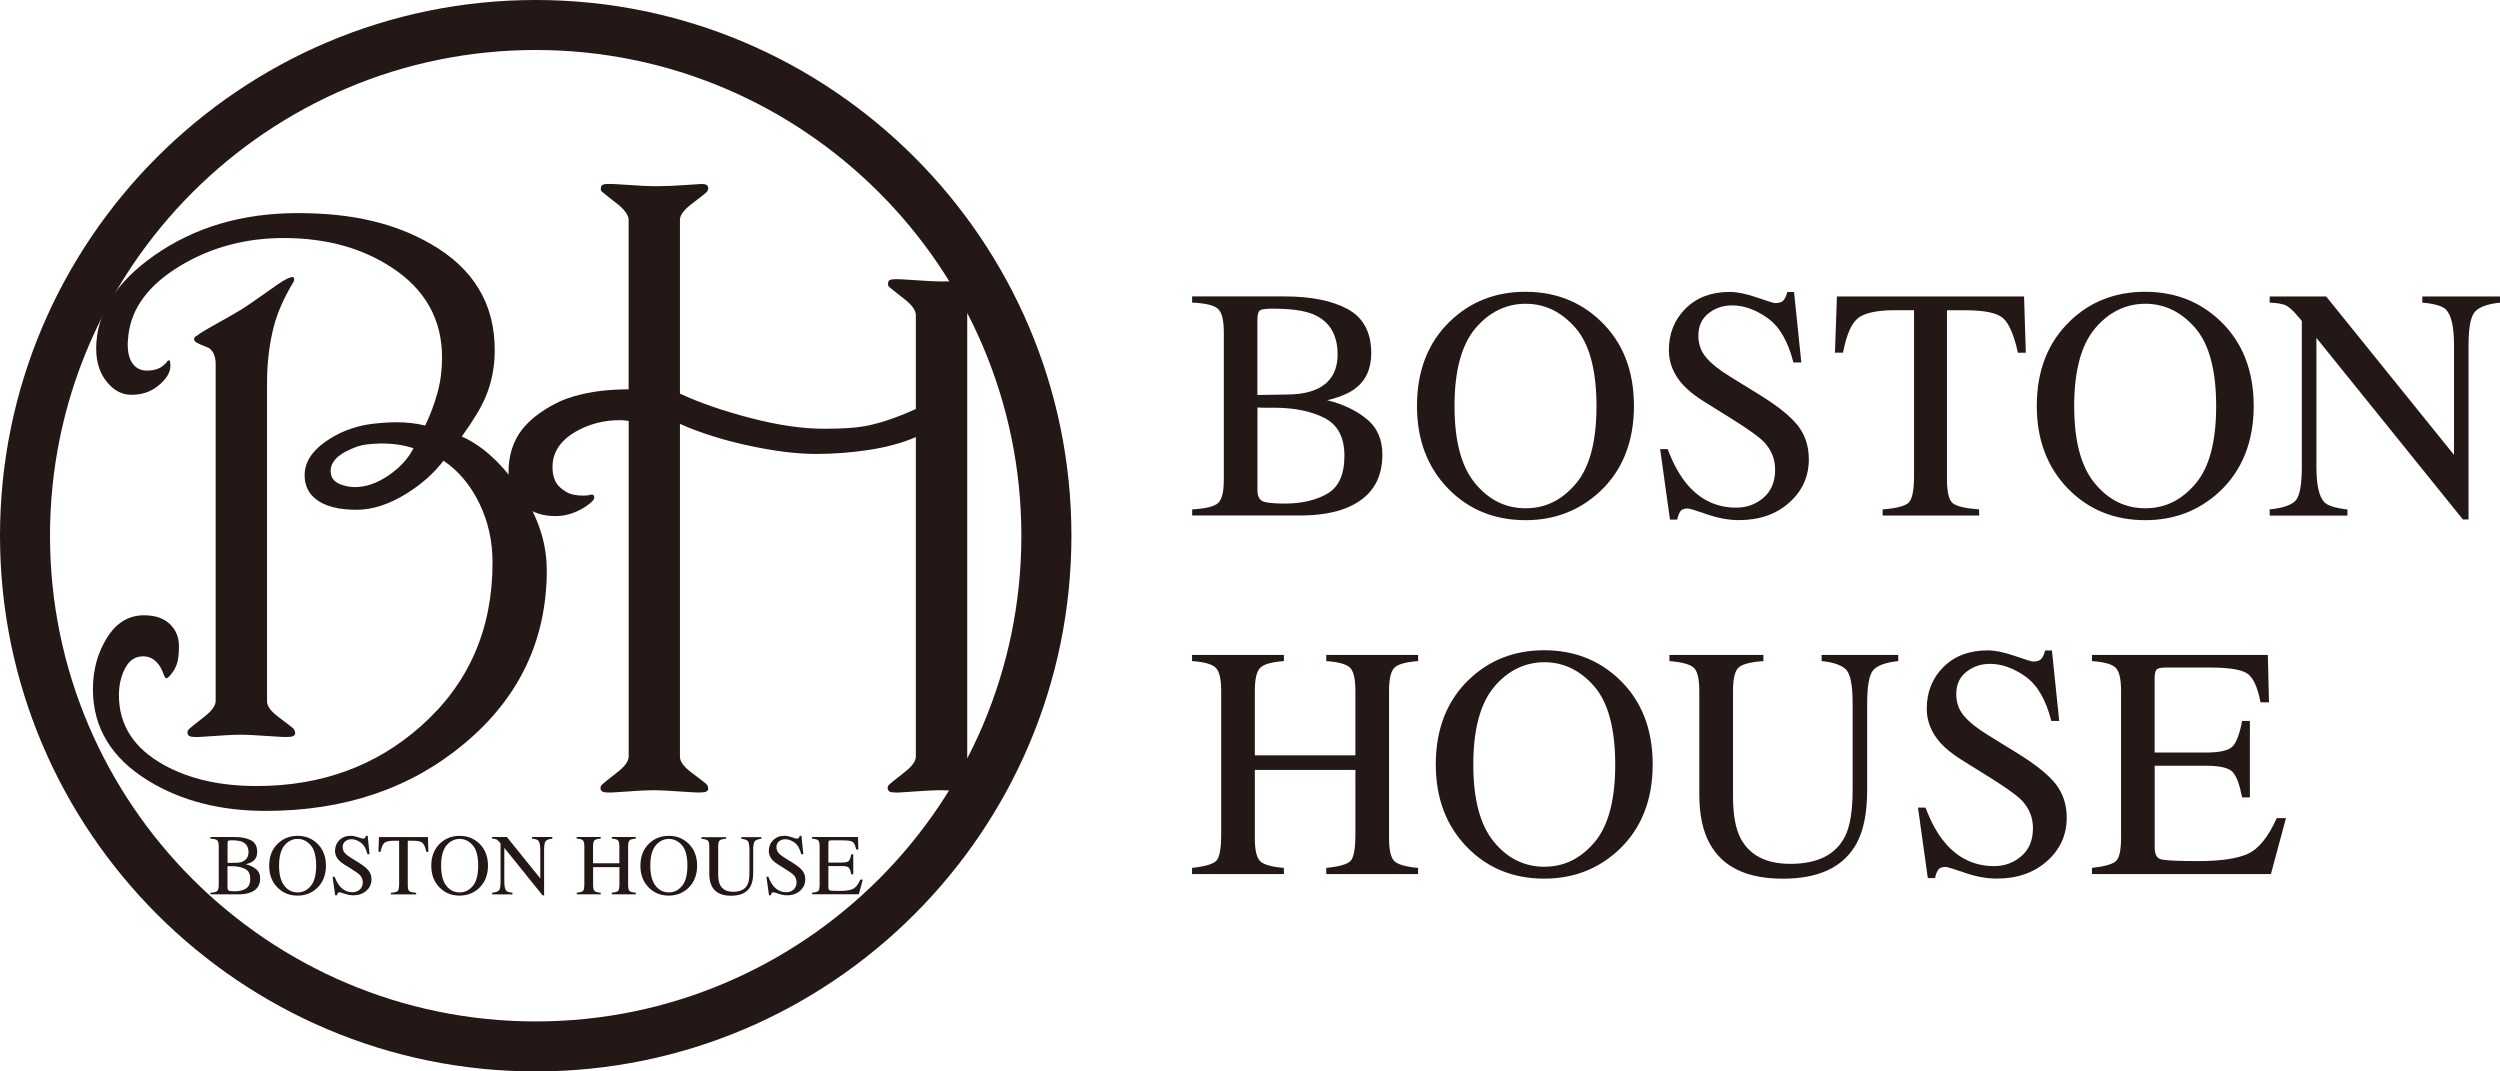<?xml version="1.0" encoding="UTF-8"?>
<svg id="_レイヤー_2" data-name="レイヤー_2" xmlns="http://www.w3.org/2000/svg" viewBox="0 0 399 171">
  <defs>
    <style>
      .cls-1 {
        fill: #231815;
      }
    </style>
  </defs>
  <g id="_レイヤー_1-2" data-name="レイヤー_1">
    <g>
      <path class="cls-1" d="M0,85.5c0,47.14,38.35,85.5,85.5,85.5s85.5-38.35,85.5-85.5S132.64,0,85.5,0,0,38.36,0,85.5ZM7.98,85.5C7.98,42.76,42.76,7.98,85.5,7.98s77.51,34.77,77.51,77.52-34.77,77.52-77.51,77.52S7.98,128.24,7.98,85.5Z"/>
      <path class="cls-1" d="M158.57,125.2c.08.08.13.19.17.35.04.11.06.21.06.29,0,.42-.35.63-1.05.63-.39.04-1.55,0-3.48-.15-1.93-.14-3.26-.2-4.01-.2-1.25,0-3.12.1-5.61.29-.94.08-1.6.1-1.99.06-.66,0-.99-.23-.99-.7,0-.2.06-.35.18-.47.12-.16.95-.84,2.51-2.05,1.21-.94,1.81-1.77,1.81-2.51v-50.98c-2.18.94-4.69,1.62-7.51,2.05-2.82.43-5.62.64-8.39.64-3.12,0-6.74-.45-10.87-1.35-4.13-.9-7.76-2.05-10.88-3.45v53.14c0,.74.59,1.56,1.78,2.46,1.58,1.19,2.41,1.84,2.49,1.95.08.08.14.19.18.35.04.11.06.21.06.29,0,.42-.35.63-1.06.63-.39.04-1.55,0-3.49-.15-1.94-.14-3.28-.2-4.02-.2-1.25,0-3.13.1-5.63.29-.94.08-1.6.1-1.99.06-.67,0-1-.23-1-.7,0-.2.06-.35.18-.47.12-.16.95-.84,2.51-2.05,1.21-.94,1.81-1.77,1.81-2.51v-53.56c-.55-.08-1.01-.12-1.4-.12-2.57,0-4.91.61-7.02,1.81-2.5,1.44-3.74,3.33-3.74,5.67,0,1.13.25,2.05.76,2.75.31.43.8.84,1.46,1.23.66.39,1.56.58,2.69.58.51,0,.86-.04,1.05-.12.47-.12.7.02.7.41,0,.23-.16.49-.47.76-.66.58-1.38,1.05-2.16,1.4-1.17.55-2.36.82-3.57.82-1.95,0-3.61-.53-4.97-1.58-1.68-1.29-2.51-3.1-2.51-5.44,0-2.61.7-4.85,2.1-6.72,1.21-1.56,2.96-2.94,5.26-4.15,1.21-.66,2.69-1.19,4.44-1.58,2.18-.51,4.64-.76,7.37-.76v-27.04c0-.74-.59-1.58-1.75-2.51-.86-.66-1.72-1.35-2.57-2.05-.12-.16-.15-.39-.09-.7.06-.31.36-.47.91-.47.39-.04,1.56,0,3.52.15,1.96.14,3.33.2,4.11.2,1.56,0,3.16-.06,4.78-.18,1.62-.12,2.53-.18,2.73-.18.7,0,1.06.21,1.06.64,0,.23-.08.45-.24.64-.08.12-.89.76-2.43,1.93-1.22.94-1.84,1.77-1.84,2.51v27.74c3.08,1.44,6.82,2.74,11.23,3.89,4.4,1.15,8.34,1.72,11.81,1.72,2.77,0,4.91-.14,6.43-.41,2.38-.43,5.11-1.35,8.18-2.75v-14.97c0-.74-.58-1.58-1.75-2.51-.86-.66-1.72-1.35-2.57-2.05-.12-.16-.15-.39-.09-.7.06-.31.36-.47.91-.47.39-.04,1.56,0,3.51.15,1.95.14,3.31.2,4.09.2,1.56,0,3.15-.06,4.77-.17,1.62-.12,2.52-.18,2.72-.18.7,0,1.05.21,1.05.64,0,.23-.08.45-.23.64-.08.12-.88.76-2.4,1.93-1.21.94-1.81,1.78-1.81,2.52v70.45c0,.74.59,1.56,1.76,2.46,1.56,1.19,2.38,1.84,2.46,1.95Z"/>
      <path class="cls-1" d="M87.27,90.95c0,11.15-4.38,20.39-13.14,27.71-8.57,7.17-19.14,10.76-31.72,10.76-7.24,0-13.48-1.6-18.7-4.79-5.92-3.62-8.88-8.5-8.88-14.62,0-3.08.75-5.82,2.24-8.21,1.49-2.4,3.46-3.6,5.91-3.6,1.78,0,3.16.47,4.13,1.4.97.94,1.45,2.1,1.45,3.51,0,1.25-.11,2.19-.32,2.84-.21.64-.58,1.26-1.08,1.84-.27.31-.49.47-.64.47-.12,0-.29-.32-.53-.96-.23-.64-.57-1.18-.99-1.61-.58-.62-1.31-.94-2.16-.94-1.25,0-2.2.63-2.87,1.9-.66,1.27-.99,2.7-.99,4.3,0,4.76,2.38,8.46,7.13,11.11,4.05,2.26,9,3.39,14.85,3.39,10.33,0,19.08-3.2,26.25-9.59,7.6-6.74,11.4-15.44,11.4-26.08,0-3.43-.71-6.6-2.13-9.5-1.42-2.9-3.32-5.15-5.7-6.75-1.52,1.99-3.46,3.72-5.83,5.2-2.8,1.75-5.48,2.63-8.05,2.63-2.84,0-4.98-.54-6.41-1.64-1.24-.94-1.87-2.22-1.87-3.86,0-1.99,1.07-3.75,3.21-5.29,2.14-1.54,4.57-2.5,7.29-2.89,1.55-.19,2.91-.29,4.08-.29,1.75,0,3.3.18,4.66.53.82-1.71,1.47-3.46,1.96-5.23.49-1.77.73-3.65.73-5.64,0-6.08-2.69-10.88-8.07-14.38-4.76-3.12-10.49-4.68-17.19-4.68-6.16,0-11.7,1.5-16.63,4.5-4.93,3-7.65,6.65-8.16,10.93-.08.7-.12,1.21-.12,1.52,0,1.36.27,2.41.82,3.13.55.72,1.29,1.08,2.22,1.08.86,0,1.58-.16,2.16-.47.27-.16.6-.43.99-.82.15-.27.29-.39.41-.35.12.04.18.16.18.35.23,1.33-.47,2.61-2.11,3.86-1.13.86-2.49,1.29-4.09,1.29-1.44,0-2.71-.64-3.8-1.93-1.21-1.4-1.81-3.22-1.81-5.44,0-5.57,3.08-10.52,9.24-14.85,6.43-4.52,14.07-6.78,22.92-6.78s15.49,1.64,21.22,4.91c6.82,3.9,10.23,9.55,10.23,16.95,0,2.69-.49,5.18-1.46,7.48-.7,1.68-1.97,3.78-3.8,6.32,3.08,1.36,5.98,3.92,8.71,7.66,3.23,4.44,4.85,8.98,4.85,13.62ZM46.87,116.34c.08.08.14.19.18.35.04.11.06.21.06.29,0,.42-.35.63-1.06.63-.39.04-1.55,0-3.49-.15-1.94-.14-3.28-.2-4.02-.2-1.25,0-3.13.1-5.63.29-.94.08-1.6.1-1.99.06-.67,0-1-.23-1-.7,0-.2.06-.35.18-.47.12-.16.95-.84,2.51-2.05,1.21-.94,1.81-1.77,1.81-2.51v-53.79c0-1.21-.37-2.07-1.11-2.57-.9-.35-1.51-.61-1.84-.79-.33-.18-.5-.38-.5-.61s.18-.43.53-.58c.31-.27.92-.66,1.82-1.17,2.86-1.6,4.56-2.57,5.11-2.92.94-.58,2.5-1.66,4.7-3.22,1.6-1.17,2.66-1.81,3.17-1.93.43-.2.65-.08.65.35,0,.12-.06.27-.18.47-1.46,2.42-2.49,4.76-3.08,7.02-.71,2.77-1.07,5.77-1.07,9.01v50.79c0,.74.59,1.56,1.78,2.46,1.58,1.19,2.41,1.84,2.49,1.95ZM65.99,71.54c-1.52-.51-3.24-.76-5.15-.76-.62,0-1.4.05-2.34.15-.94.1-2.05.48-3.33,1.14-1.6.86-2.4,1.89-2.4,3.1,0,1.09.6,1.83,1.81,2.22.7.23,1.38.35,2.05.35,1.75,0,3.54-.61,5.35-1.84,1.81-1.23,3.15-2.68,4.01-4.36Z"/>
      <g>
        <path class="cls-1" d="M33.58,142.48c.55-.03.91-.12,1.08-.26.16-.14.25-.47.25-.98v-6.15c0-.51-.08-.84-.25-.98-.16-.15-.52-.23-1.08-.26v-.26h3.87c1.11,0,1.98.18,2.63.53.65.36.97.97.97,1.84,0,.65-.23,1.15-.68,1.49-.26.19-.64.35-1.15.48.63.15,1.18.41,1.63.77.45.36.67.86.67,1.5,0,1.08-.5,1.82-1.5,2.22-.53.21-1.17.32-1.94.32h-4.5v-.26ZM38.78,137.47c.58-.27.88-.76.88-1.45,0-.82-.34-1.38-1.01-1.67-.37-.16-.94-.24-1.7-.24-.29,0-.47.03-.53.08-.07.05-.1.18-.1.41v3.12l1.32-.02c.46,0,.85-.08,1.15-.22ZM39.22,141.83c.48-.27.72-.8.72-1.58s-.28-1.3-.84-1.58c-.56-.28-1.27-.43-2.13-.43h-.4c-.06,0-.14,0-.26,0v3.44c0,.24.07.39.2.46.13.07.45.11.94.11.71,0,1.3-.14,1.77-.41Z"/>
        <path class="cls-1" d="M44.36,134.62c.85-.81,1.9-1.22,3.14-1.22s2.29.41,3.14,1.23c.92.89,1.38,2.07,1.38,3.54s-.48,2.69-1.43,3.58c-.85.79-1.89,1.19-3.1,1.19-1.3,0-2.37-.44-3.23-1.32-.87-.89-1.3-2.04-1.3-3.45,0-1.48.46-2.66,1.39-3.55ZM45.39,141.39c.57.7,1.27,1.04,2.11,1.04s1.51-.34,2.09-1.02c.58-.68.87-1.76.87-3.25s-.29-2.6-.88-3.27c-.59-.67-1.28-1-2.08-1s-1.53.35-2.1,1.04c-.57.69-.86,1.77-.86,3.23s.29,2.53.86,3.22Z"/>
        <path class="cls-1" d="M53.42,139.96c.23.62.51,1.12.82,1.48.55.64,1.23.96,2.04.96.44,0,.82-.14,1.14-.42.32-.28.48-.67.48-1.17,0-.45-.16-.84-.48-1.17-.21-.21-.66-.53-1.33-.95l-1.18-.74c-.35-.22-.64-.45-.85-.68-.39-.44-.59-.92-.59-1.44,0-.7.23-1.28.69-1.74.46-.46,1.08-.7,1.84-.7.31,0,.69.08,1.14.23.44.15.7.23.76.23.17,0,.29-.04.35-.12.06-.08.12-.19.15-.34h.28l.3,2.94h-.33c-.22-.89-.59-1.51-1.08-1.86-.5-.35-.99-.53-1.47-.53-.38,0-.71.11-.99.33-.28.22-.42.53-.42.93,0,.35.11.66.32.91.22.26.55.52,1,.8l1.21.75c.76.47,1.3.9,1.61,1.29.31.4.46.86.46,1.4,0,.72-.27,1.33-.82,1.81-.55.49-1.25.73-2.1.73-.43,0-.87-.08-1.34-.24-.47-.16-.73-.24-.8-.24-.16,0-.27.05-.33.15-.06.1-.09.2-.11.32h-.3l-.41-2.94h.32Z"/>
        <path class="cls-1" d="M60.49,133.6h7.81l.07,2.35h-.33c-.16-.74-.37-1.22-.62-1.44-.25-.22-.77-.33-1.57-.33h-.77v7.07c0,.53.08.86.25.99.17.13.53.21,1.09.25v.26h-4.03v-.26c.58-.04.95-.14,1.09-.29.14-.15.22-.52.22-1.11v-6.91h-.78c-.76,0-1.28.11-1.56.33-.28.22-.48.7-.62,1.44h-.34l.08-2.35Z"/>
        <path class="cls-1" d="M70.22,134.62c.85-.81,1.9-1.22,3.14-1.22s2.29.41,3.14,1.23c.92.89,1.38,2.07,1.38,3.54s-.48,2.69-1.43,3.58c-.85.79-1.89,1.19-3.1,1.19-1.29,0-2.37-.44-3.22-1.32-.87-.89-1.3-2.04-1.3-3.45,0-1.48.46-2.66,1.39-3.55ZM71.25,141.39c.57.7,1.27,1.04,2.11,1.04s1.51-.34,2.09-1.02.87-1.76.87-3.25-.29-2.6-.88-3.27c-.59-.67-1.28-1-2.08-1s-1.53.35-2.1,1.04c-.57.69-.86,1.77-.86,3.23s.29,2.53.86,3.22Z"/>
        <path class="cls-1" d="M78.55,142.48c.57-.06.94-.19,1.1-.39.16-.2.24-.66.24-1.39v-6.09l-.19-.22c-.2-.24-.37-.39-.52-.44-.14-.06-.35-.09-.64-.1v-.26h2.36l5.33,6.61v-4.59c0-.75-.11-1.25-.34-1.47-.15-.15-.48-.24-.98-.29v-.26h3.24v.26c-.53.05-.88.18-1.05.39-.17.2-.26.66-.26,1.39v7.27h-.24l-6.11-7.58v5.38c0,.75.11,1.25.33,1.48.14.15.47.25.96.3v.26h-3.24v-.26Z"/>
        <path class="cls-1" d="M92.05,142.48c.54-.06.88-.16,1.01-.3.13-.14.2-.51.2-1.11v-5.98c0-.5-.08-.82-.23-.97-.15-.15-.48-.24-.99-.28v-.26h3.83v.26c-.5.04-.83.13-.99.28-.15.15-.23.47-.23.97v2.69h4.2v-2.69c0-.5-.07-.82-.22-.97-.15-.15-.48-.24-.99-.28v-.26h3.83v.26c-.51.04-.84.13-.99.28-.15.15-.23.47-.23.97v6.15c0,.5.07.82.23.96.15.14.48.23.99.28v.26h-3.83v-.26c.54-.05.88-.15,1.02-.3.13-.14.2-.51.2-1.11v-2.68h-4.2v2.85c0,.5.08.82.23.96.15.14.48.24.99.28v.26h-3.83v-.26Z"/>
        <path class="cls-1" d="M103.6,134.62c.85-.81,1.9-1.22,3.14-1.22s2.29.41,3.14,1.23c.92.89,1.38,2.07,1.38,3.54s-.48,2.69-1.43,3.58c-.85.79-1.89,1.19-3.1,1.19-1.3,0-2.37-.44-3.22-1.32-.87-.89-1.3-2.04-1.3-3.45,0-1.48.46-2.66,1.39-3.55ZM104.64,141.39c.57.7,1.27,1.04,2.11,1.04s1.51-.34,2.09-1.02c.58-.68.87-1.76.87-3.25s-.29-2.6-.88-3.27c-.59-.67-1.28-1-2.08-1s-1.53.35-2.1,1.04c-.57.69-.86,1.77-.86,3.23s.29,2.53.86,3.22Z"/>
        <path class="cls-1" d="M115.89,133.6v.26c-.53.04-.87.13-1.03.27-.16.14-.24.47-.24.98v4.42c0,.72.1,1.29.3,1.69.37.74,1.07,1.11,2.1,1.11,1.13,0,1.89-.38,2.27-1.13.22-.42.32-1.08.32-1.96v-3.6c0-.75-.09-1.22-.27-1.41-.18-.19-.52-.31-1.03-.36v-.26h3.2v.26c-.54.06-.89.19-1.05.39-.16.2-.25.66-.25,1.39v3.6c0,.95-.15,1.7-.44,2.23-.54.99-1.57,1.48-3.08,1.48s-2.51-.49-3.05-1.46c-.29-.52-.44-1.21-.44-2.06v-4.32c0-.5-.08-.83-.23-.97-.16-.14-.49-.23-1.02-.27v-.26h3.92Z"/>
        <path class="cls-1" d="M122.65,139.96c.23.62.51,1.12.82,1.48.55.64,1.23.96,2.04.96.44,0,.82-.14,1.14-.42.32-.28.48-.67.48-1.17,0-.45-.16-.84-.48-1.17-.21-.21-.66-.53-1.33-.95l-1.18-.74c-.35-.22-.64-.45-.85-.68-.39-.44-.59-.92-.59-1.44,0-.7.23-1.28.69-1.74.46-.46,1.08-.7,1.84-.7.31,0,.69.08,1.14.23.44.15.7.23.76.23.17,0,.29-.04.35-.12.07-.08.12-.19.15-.34h.28l.3,2.94h-.33c-.23-.89-.59-1.51-1.08-1.86-.5-.35-.99-.53-1.47-.53-.38,0-.71.11-.99.33-.28.22-.42.53-.42.93,0,.35.11.66.32.91.22.26.55.52,1,.8l1.21.75c.76.47,1.3.9,1.61,1.29.31.4.46.86.46,1.4,0,.72-.27,1.33-.82,1.81-.55.49-1.25.73-2.09.73-.43,0-.87-.08-1.34-.24-.47-.16-.73-.24-.8-.24-.16,0-.27.05-.33.15-.06.1-.09.2-.11.32h-.3l-.41-2.94h.32Z"/>
        <path class="cls-1" d="M129.6,142.48c.51-.05.84-.14.99-.27.15-.13.22-.45.22-.97v-6.15c0-.49-.07-.81-.22-.96-.15-.15-.48-.24-.99-.28v-.26h7.34l.05,1.98h-.35c-.12-.61-.29-1-.53-1.18-.23-.18-.76-.27-1.57-.27h-1.88c-.2,0-.33.03-.38.1-.05.07-.07.19-.07.37v3.08h2.13c.59,0,.96-.09,1.13-.26.16-.17.29-.53.39-1.06h.32v3.19h-.32c-.1-.54-.24-.89-.4-1.06-.16-.17-.54-.26-1.12-.26h-2.13v3.42c0,.27.09.44.26.48.17.05.69.07,1.56.07.94,0,1.63-.1,2.08-.31.45-.2.85-.7,1.2-1.49h.39l-.63,2.34h-7.47v-.26Z"/>
      </g>
    </g>
    <g>
      <path class="cls-1" d="M190.26,81.3c2.12-.12,3.5-.45,4.12-.99.63-.54.94-1.79.94-3.76v-23.51c0-1.95-.31-3.2-.94-3.76-.62-.56-2-.89-4.12-.99v-.98h14.79c4.23,0,7.58.68,10.07,2.04,2.48,1.36,3.73,3.7,3.73,7.02,0,2.5-.87,4.39-2.61,5.68-.98.74-2.45,1.35-4.41,1.83,2.43.59,4.5,1.56,6.22,2.93,1.72,1.37,2.58,3.28,2.58,5.74,0,4.13-1.91,6.96-5.72,8.51-2.01.81-4.49,1.21-7.42,1.21h-17.22v-.98ZM210.13,62.12c2.24-1.03,3.35-2.89,3.35-5.56,0-3.15-1.29-5.29-3.87-6.39-1.43-.6-3.6-.91-6.5-.91-1.1,0-1.78.1-2.04.29-.26.19-.39.71-.39,1.55v11.94l5.03-.08c1.77-.03,3.24-.32,4.41-.85ZM211.83,78.8c1.82-1.05,2.74-3.06,2.74-6.04s-1.07-4.98-3.2-6.06c-2.13-1.09-4.85-1.63-8.15-1.63h-1.54c-.21,0-.54-.01-.99-.03v13.16c0,.91.26,1.5.78,1.77.52.27,1.71.4,3.59.4,2.7,0,4.96-.53,6.79-1.58Z"/>
      <path class="cls-1" d="M231.47,51.24c3.25-3.12,7.25-4.67,12-4.67s8.77,1.57,12.02,4.7c3.53,3.39,5.29,7.9,5.29,13.54s-1.82,10.29-5.47,13.67c-3.27,3.03-7.22,4.54-11.84,4.54-4.95,0-9.07-1.68-12.34-5.03-3.32-3.42-4.98-7.82-4.98-13.19,0-5.64,1.77-10.17,5.32-13.57ZM235.42,77.13c2.19,2.66,4.87,3.99,8.06,3.99s5.78-1.3,8-3.89c2.21-2.59,3.32-6.73,3.32-12.42s-1.12-9.93-3.36-12.49c-2.24-2.56-4.89-3.84-7.96-3.84s-5.85,1.33-8.05,3.98c-2.2,2.66-3.29,6.77-3.29,12.35s1.09,9.66,3.28,12.32Z"/>
      <path class="cls-1" d="M266.15,71.65c.89,2.37,1.94,4.27,3.14,5.68,2.1,2.46,4.7,3.69,7.81,3.69,1.68,0,3.14-.53,4.37-1.6,1.23-1.06,1.84-2.55,1.84-4.46,0-1.72-.62-3.22-1.85-4.49-.81-.81-2.51-2.02-5.1-3.64l-4.51-2.81c-1.36-.86-2.44-1.73-3.25-2.6-1.5-1.67-2.25-3.51-2.25-5.52,0-2.66.88-4.88,2.66-6.65,1.77-1.77,4.12-2.66,7.05-2.66,1.2,0,2.65.3,4.35.89,1.7.59,2.66.89,2.9.89.65,0,1.11-.15,1.36-.46.25-.31.44-.75.58-1.31h1.08l1.16,11.25h-1.26c-.86-3.39-2.24-5.76-4.14-7.1-1.9-1.34-3.78-2.01-5.64-2.01-1.45,0-2.71.42-3.78,1.28-1.08.85-1.61,2.03-1.61,3.55,0,1.36.41,2.52,1.24,3.48.82.98,2.1,2,3.84,3.07l4.64,2.86c2.91,1.79,4.95,3.43,6.15,4.93,1.17,1.52,1.76,3.3,1.76,5.37,0,2.77-1.04,5.08-3.13,6.94-2.09,1.86-4.76,2.79-8.01,2.79-1.63,0-3.34-.31-5.12-.93-1.78-.62-2.8-.93-3.06-.93-.62,0-1.04.19-1.25.56-.22.38-.36.78-.43,1.22h-1.16l-1.57-11.25h1.21Z"/>
      <path class="cls-1" d="M293.16,47.32h29.88l.28,8.98h-1.26c-.62-2.82-1.41-4.66-2.36-5.51-.95-.85-2.96-1.27-6.02-1.27h-2.94v27.04c0,2.03.32,3.29.95,3.78.64.48,2.03.81,4.18.96v.98h-15.4v-.98c2.24-.17,3.63-.54,4.18-1.11.55-.56.83-1.98.83-4.26v-26.42h-2.97c-2.92,0-4.91.42-5.97,1.26-1.06.84-1.85,2.68-2.39,5.52h-1.29l.31-8.98Z"/>
      <path class="cls-1" d="M330.37,51.24c3.25-3.12,7.25-4.67,12-4.67s8.77,1.57,12.03,4.7c3.52,3.39,5.29,7.9,5.29,13.54s-1.83,10.29-5.47,13.67c-3.27,3.03-7.22,4.54-11.84,4.54-4.95,0-9.06-1.68-12.33-5.03-3.32-3.42-4.98-7.82-4.98-13.19,0-5.64,1.77-10.17,5.32-13.57ZM334.32,77.13c2.19,2.66,4.87,3.99,8.06,3.99s5.78-1.3,8-3.89,3.32-6.73,3.32-12.42-1.12-9.93-3.36-12.49c-2.24-2.56-4.89-3.84-7.96-3.84s-5.85,1.33-8.05,3.98c-2.2,2.66-3.29,6.77-3.29,12.35s1.09,9.66,3.28,12.32Z"/>
      <path class="cls-1" d="M362.23,81.3c2.19-.22,3.59-.72,4.21-1.48.62-.77.93-2.54.93-5.32v-23.28l-.72-.85c-.77-.91-1.43-1.48-1.97-1.69-.54-.21-1.36-.34-2.44-.38v-.98h9.02l20.4,25.28v-17.56c0-2.89-.43-4.76-1.29-5.64-.57-.56-1.82-.93-3.77-1.1v-.98h12.41v.98c-2.01.21-3.36.7-4.03,1.48-.67.77-1,2.54-1,5.31v27.82h-.9l-23.38-28.98v20.57c0,2.89.42,4.77,1.26,5.65.55.56,1.78.95,3.69,1.16v.98h-12.41v-.98Z"/>
    </g>
    <g>
      <path class="cls-1" d="M190.26,138.51c2.07-.22,3.35-.6,3.87-1.14.52-.54.77-1.95.77-4.23v-22.88c0-1.89-.29-3.12-.87-3.69-.57-.57-1.83-.92-3.78-1.06v-.98h14.66v.98c-1.93.14-3.19.49-3.77,1.06-.58.57-.87,1.8-.87,3.69v10.29h16.05v-10.29c0-1.89-.28-3.12-.85-3.69-.57-.57-1.84-.92-3.8-1.06v-.98h14.66v.98c-1.94.14-3.2.49-3.78,1.06-.58.57-.86,1.8-.86,3.69v23.51c0,1.92.29,3.14.86,3.68.58.54,1.84.9,3.78,1.07v.98h-14.66v-.98c2.08-.21,3.38-.58,3.89-1.13.51-.55.76-1.96.76-4.24v-10.27h-16.05v10.89c0,1.92.29,3.15.87,3.69.58.55,1.84.9,3.77,1.06v.98h-14.66v-.98Z"/>
      <path class="cls-1" d="M234.46,108.45c3.25-3.12,7.25-4.67,12-4.67s8.77,1.57,12.03,4.7c3.52,3.39,5.28,7.9,5.28,13.54s-1.82,10.29-5.47,13.67c-3.27,3.03-7.22,4.54-11.84,4.54-4.96,0-9.07-1.68-12.33-5.03-3.32-3.42-4.98-7.82-4.98-13.19,0-5.64,1.77-10.17,5.31-13.57ZM238.41,134.34c2.19,2.66,4.87,3.99,8.06,3.99s5.78-1.3,8-3.89c2.21-2.59,3.32-6.73,3.32-12.42s-1.12-9.93-3.36-12.49c-2.24-2.56-4.89-3.84-7.95-3.84s-5.86,1.33-8.05,3.98c-2.2,2.66-3.29,6.77-3.29,12.35s1.09,9.66,3.28,12.32Z"/>
      <path class="cls-1" d="M281.44,104.53v.98c-2.03.14-3.34.48-3.95,1.02-.6.54-.9,1.79-.9,3.73v16.9c0,2.77.38,4.93,1.13,6.48,1.41,2.82,4.09,4.23,8.03,4.23,4.31,0,7.21-1.45,8.69-4.33.83-1.62,1.24-4.11,1.24-7.49v-13.76c0-2.87-.34-4.67-1.03-5.4-.69-.73-2-1.19-3.92-1.38v-.98h12.23v.98c-2.05.22-3.39.72-4.02,1.48-.63.77-.94,2.53-.94,5.3v13.76c0,3.65-.56,6.49-1.68,8.54-2.06,3.77-5.99,5.65-11.77,5.65s-9.6-1.86-11.66-5.57c-1.12-2-1.68-4.63-1.68-7.9v-16.51c0-1.93-.3-3.16-.89-3.7-.59-.54-1.89-.89-3.88-1.05v-.98h14.99Z"/>
      <path class="cls-1" d="M307.3,128.86c.89,2.37,1.94,4.27,3.15,5.68,2.1,2.46,4.7,3.69,7.81,3.69,1.68,0,3.13-.53,4.36-1.6,1.23-1.06,1.84-2.55,1.84-4.46,0-1.72-.61-3.22-1.85-4.49-.81-.81-2.51-2.02-5.1-3.64l-4.51-2.81c-1.36-.86-2.44-1.73-3.25-2.6-1.5-1.67-2.24-3.51-2.24-5.52,0-2.66.88-4.88,2.66-6.65,1.77-1.77,4.12-2.66,7.05-2.66,1.2,0,2.65.3,4.35.89,1.69.59,2.66.89,2.9.89.66,0,1.11-.15,1.35-.46.25-.31.45-.75.58-1.31h1.09l1.16,11.25h-1.26c-.86-3.39-2.24-5.76-4.14-7.1-1.9-1.34-3.78-2.01-5.64-2.01-1.44,0-2.7.42-3.78,1.28-1.08.85-1.61,2.03-1.61,3.55,0,1.36.41,2.52,1.24,3.48.82.98,2.1,2,3.84,3.07l4.64,2.86c2.91,1.79,4.95,3.43,6.15,4.93,1.17,1.52,1.76,3.3,1.76,5.37,0,2.77-1.05,5.08-3.14,6.94-2.09,1.86-4.76,2.79-8.01,2.79-1.64,0-3.34-.31-5.12-.93-1.78-.62-2.8-.93-3.06-.93-.62,0-1.04.19-1.25.56-.22.38-.36.78-.43,1.22h-1.16l-1.57-11.25h1.21Z"/>
      <path class="cls-1" d="M333.88,138.51c1.94-.21,3.2-.55,3.78-1.04.57-.48.86-1.72.86-3.7v-23.51c0-1.88-.28-3.1-.85-3.68-.57-.58-1.83-.93-3.79-1.07v-.98h28.07l.18,7.56h-1.35c-.45-2.33-1.11-3.83-2.01-4.52-.89-.68-2.89-1.03-5.99-1.03h-7.19c-.78,0-1.25.13-1.44.37-.18.25-.27.72-.27,1.41v11.79h8.15c2.25,0,3.68-.34,4.31-1,.62-.67,1.12-2.02,1.5-4.05h1.24v12.2h-1.24c-.4-2.05-.9-3.4-1.52-4.06-.62-.66-2.05-.99-4.28-.99h-8.15v13.08c0,1.05.33,1.67.99,1.85.66.19,2.65.29,5.96.29,3.59,0,6.23-.39,7.94-1.17,1.7-.78,3.24-2.68,4.59-5.69h1.47l-2.4,8.93h-28.56v-.98Z"/>
    </g>
  </g>
</svg>